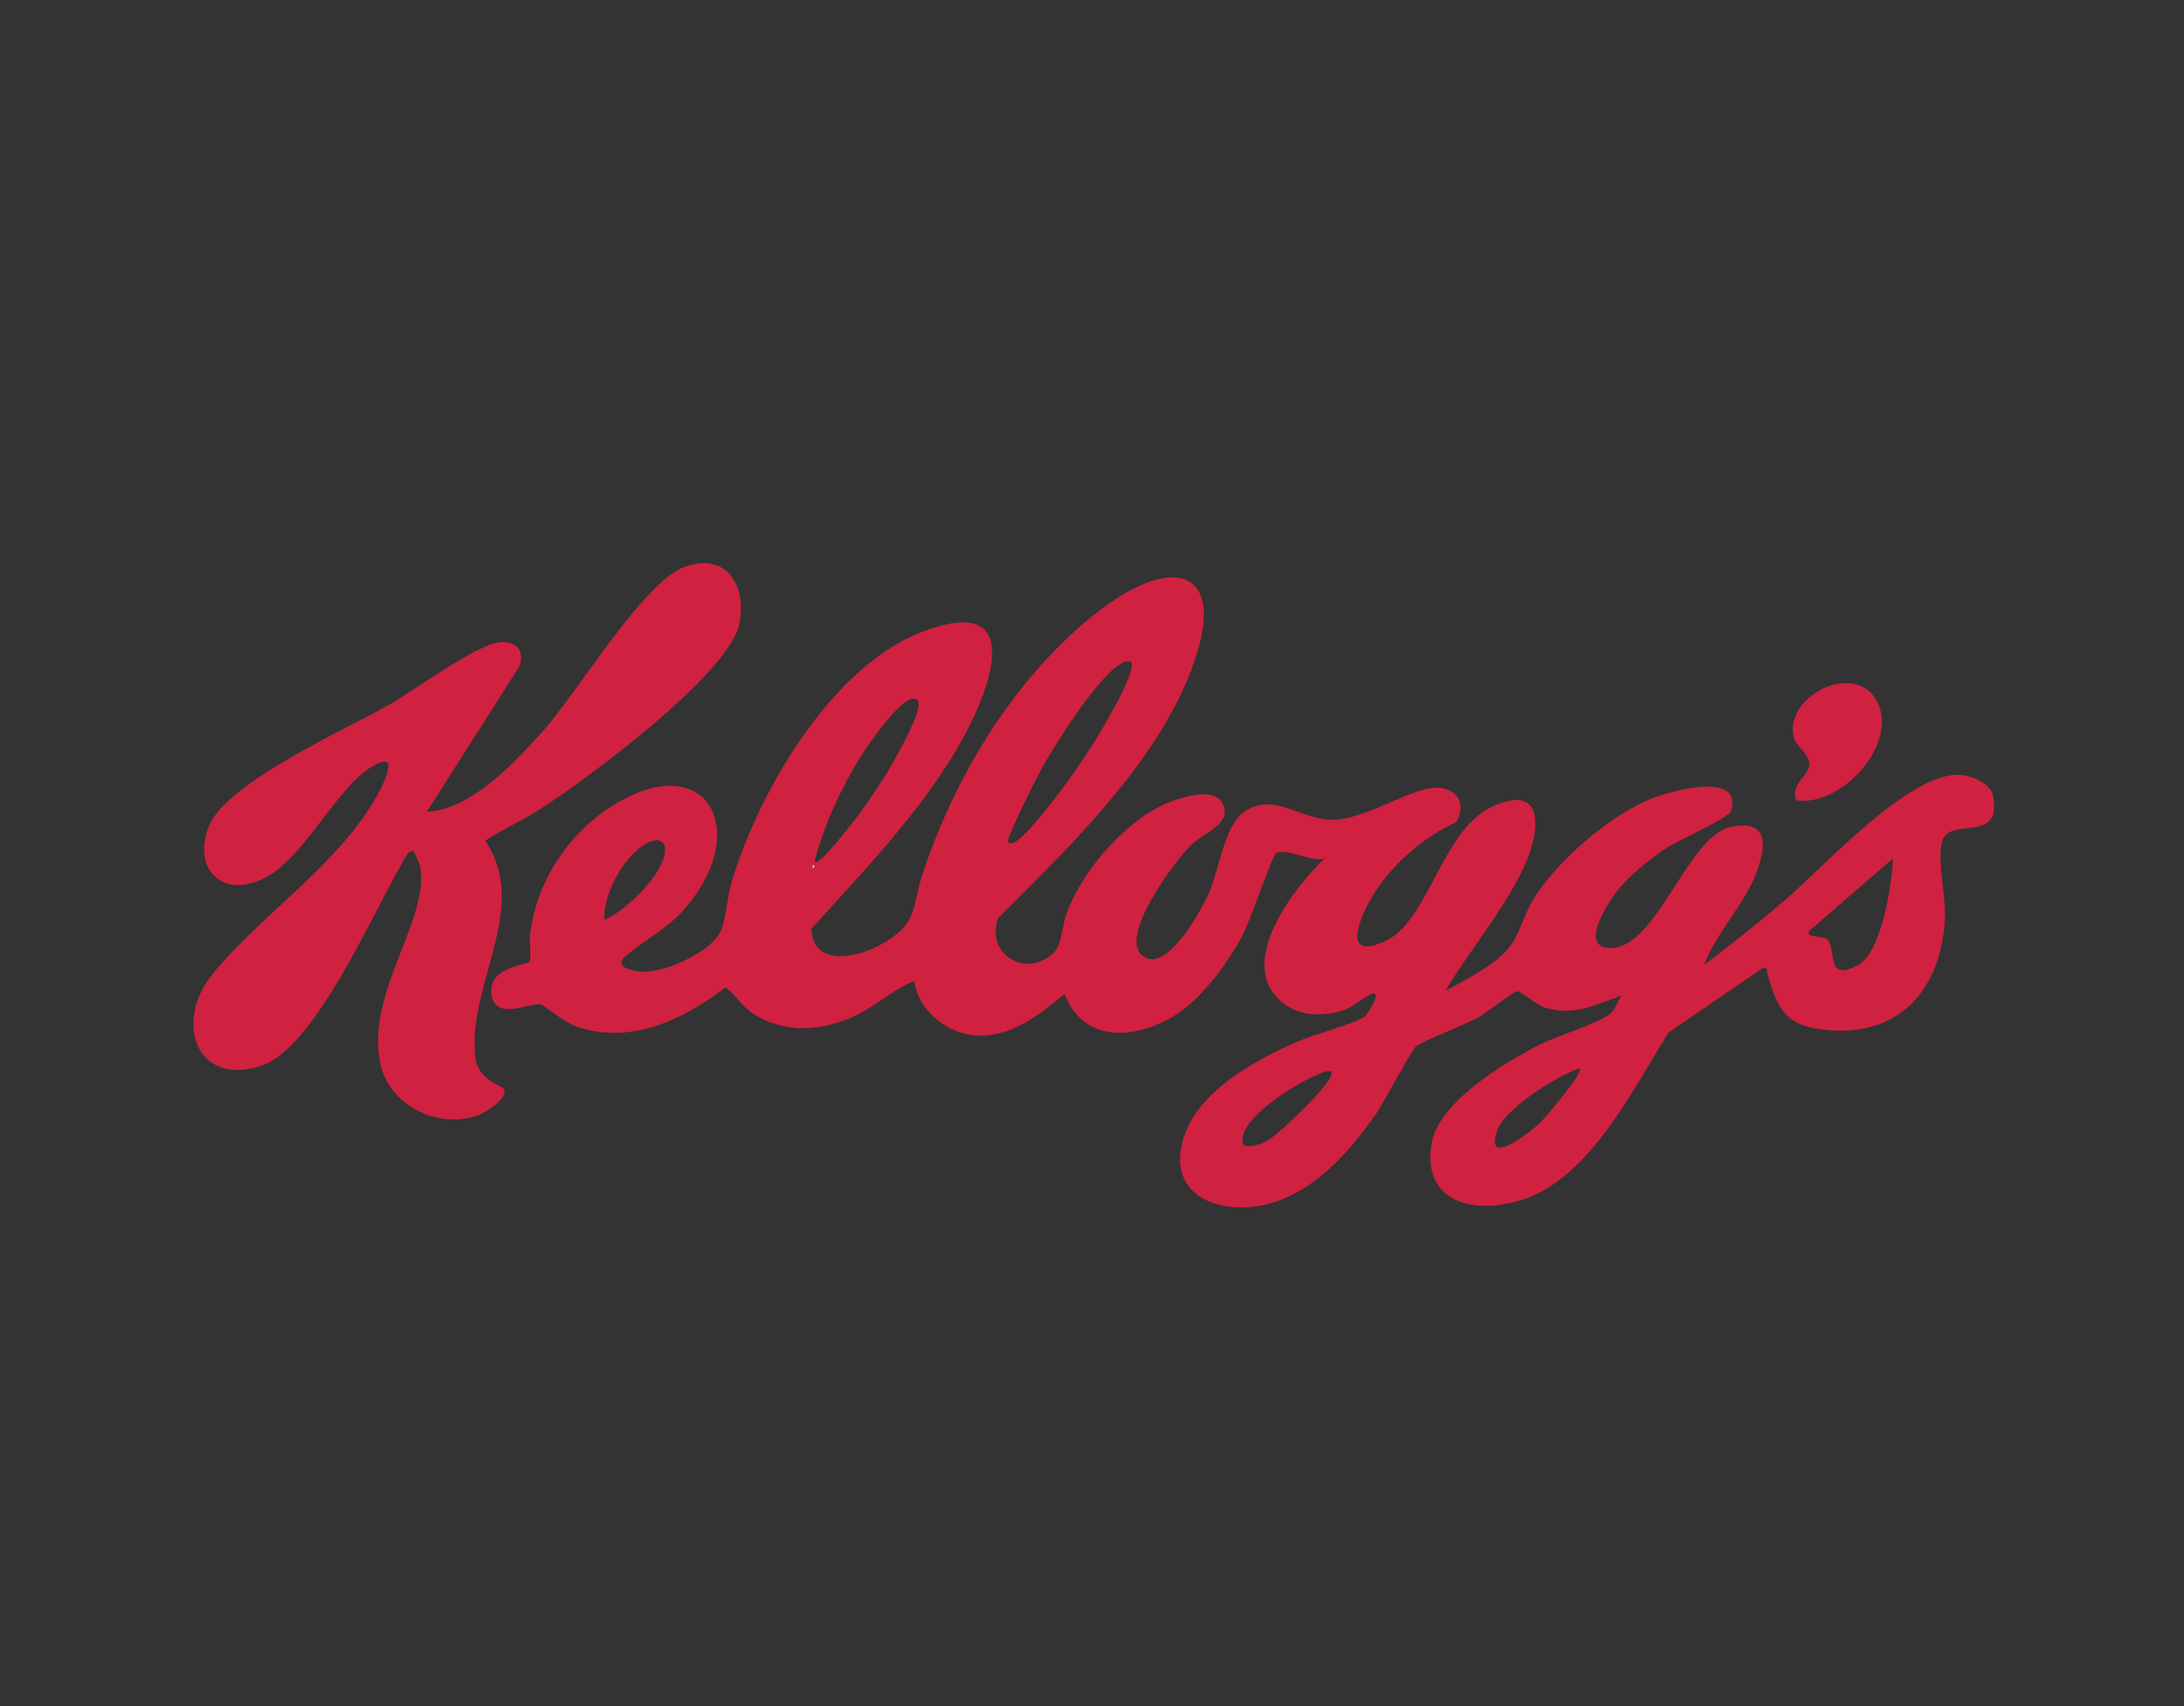 <svg width="384" height="300" viewBox="0 0 384 300" fill="none" xmlns="http://www.w3.org/2000/svg">
<rect x="0" y="0" width="384" height="300" fill="#333333" stroke="none"/>
<g clip-path="url(#clip0_172_470)">
<path d="M200.68 167.83C204.79 171.96 211.34 159.83 212.57 157C214.43 152.71 215.24 145.22 218.76 142.75C223.92 139.13 228.68 144.2 234.31 144.14C240.65 144.08 248.95 137.78 253.5 138.57C256.7 139.12 257.62 141.79 256.05 144.55C250.14 147.23 244.16 152.49 240.98 158.14C238.92 161.8 236.04 168.77 243.33 165.6C250.62 162.43 253 148.42 260.45 142.99C263.02 141.12 268.93 138.75 269.8 143.29C271.49 152.12 258.27 166.64 254.2 174.2C257.66 172.31 263.26 169.5 265.59 166.29C267.25 164 268.13 160.35 269.93 157.58C274.16 151.06 283.37 143.09 290.68 140.3C294.1 138.99 306.51 135.59 304.35 142.61C303.96 143.88 294.95 147.79 292.8 149.23C290.15 151.01 286.6 153.89 284.59 156.35C282.98 158.32 277.69 166.14 282.66 166.68C291.08 167.58 296.58 147.01 304.29 145.41C310.7 144.07 310.63 148.27 309 152.95C306.91 158.95 301.87 163.74 299.61 169.67C304.55 165.94 309.43 162.1 314.1 158.05C320.79 152.25 335.59 135.98 344.42 136.24C346.41 136.3 349.98 137.63 350.42 139.89C352.12 148.57 342.77 143.41 341.47 147.95C340.52 151.25 342.24 157.92 341.94 162.04C341.02 174.72 333.32 182.74 320.11 180.99C313.37 180.1 312.34 176.58 310.71 171.08C310.52 170.44 311.08 170.07 309.85 170.26L293.35 181.58C287.32 191.23 279.83 206.48 268.5 210.66C260.36 213.67 250 212.17 251.68 201.22C252.81 193.86 264.44 186.89 270.56 183.77C273.83 182.1 280.24 180.25 282.84 178.45C284.13 177.55 284.23 176.19 285.13 175.07C280.29 176.64 277.03 178.76 271.67 177.19C270.25 176.77 267.38 174.25 266.78 174.31C266.06 174.37 261.33 178.09 259.96 178.87C257.62 180.2 250.19 182.99 248.94 184.03C248.15 184.68 243.29 193.95 241.87 195.98C236.64 203.44 229.31 211.58 219.54 212.25C211.7 212.79 205.51 208.6 208.06 200.22C210.61 191.85 220.47 186.56 227.96 183.22C230.87 181.92 237.92 180.1 239.86 178.8C240.57 178.33 243.14 174 241.12 174.81C239.39 175.5 237.7 177.44 235.18 177.96C231.82 178.65 228.58 178.58 225.78 176.5C216.91 169.93 227.23 156.35 232.87 150.97C230.62 151.67 225.97 148.96 224.33 150.08C223.68 150.52 219.77 162.09 218.41 164.6C215.68 169.63 211.04 176.01 206.01 178.89C199.02 182.89 190.52 183.23 187.16 174.8C182.44 178.72 176.96 183.01 170.38 181.93C165.82 181.18 161.33 177.22 160.75 172.53C156.86 173.99 153.7 177.22 149.78 178.88C144.04 181.31 137.97 181.75 132.53 178.32C130.3 176.92 129.56 174.99 127.54 173.63C120.07 179.38 110.45 183.93 100.97 180.35C99.03 179.62 95.75 176.77 95.05 176.6C93.38 176.2 86.69 179.85 86.38 174.47C86.11 169.99 92.52 169.76 93.13 169.07C93.43 168.72 93.07 165.37 93.2 164.31C94.26 155.42 99.46 147.19 106.87 142.22C123.89 130.8 132.54 145.74 120.43 159.75C117.21 163.47 113.49 165.12 110.03 168.09C108.07 169.77 110.31 170.56 112.26 170.82C116.37 171.38 125.44 167.39 126.87 163.36C127.74 160.91 127.87 157.64 128.68 154.95C133.42 139.19 146.26 116.97 162.47 110.96C178.68 104.95 175.23 118.06 170.51 127.52C163.98 140.61 152.41 152.55 142.67 163.3C142.85 169.96 150.51 168.49 154.69 166.19C161.62 162.37 160.13 159.9 162.31 153.38C167.78 137.01 177.4 120.88 190.58 109.56C206.96 95.49 217.85 100.11 207.81 121.68C200.8 136.73 187.06 149.86 175.49 161.45C173.16 167.8 180.56 172.28 185.4 167.38C186.68 166.08 186.78 162.58 187.57 160.47C190.49 152.68 198.78 143.14 206.87 140.6C209.07 139.91 213.65 138.6 214.98 141.32C216.72 144.9 211.54 146.54 209.59 148.42C206.68 151.21 196.98 164.18 200.64 167.86L200.68 167.83ZM198.83 116.32C197.95 116.16 197.52 116.41 196.82 116.86C192.76 119.49 185.7 130.54 183.21 135.04C182.45 136.41 176.74 147.61 177.26 148.1C178.1 148.89 179.85 146.95 180.39 146.41C184.06 142.67 188.8 136.06 191.69 131.6C192.97 129.63 200.24 117.74 198.84 116.33L198.83 116.32ZM161.36 123.13C159.29 121.01 152.41 131.34 151.47 132.82C147.94 138.41 144.86 145.14 143.2 151.5C143.9 152.27 147.74 147.33 148.29 146.66C151.09 143.3 154.29 138.76 156.49 134.99C157.47 133.31 162.58 124.37 161.36 123.12V123.13ZM106.29 161.73C109.99 160.22 117 153.48 116.94 149.4C116.92 147.84 115.73 147.46 114.41 147.96C110.15 149.58 105.92 157.14 106.28 161.72L106.29 161.73ZM332.84 150.94L318.08 163.72C317.35 165.12 320.75 164.23 321.53 165.51C322.8 167.58 321.22 172.78 326.81 169.62C330.86 167.33 332.67 155.38 332.83 150.95L332.84 150.94ZM142.91 152.08V152.65C143.28 152.46 143.28 152.27 142.91 152.08ZM277.76 187.84C273.86 189.07 264.68 194.9 263.31 198.65C260.79 205.53 268.96 199.18 270.69 197.52C271.64 196.61 278.49 188.59 277.76 187.85V187.84ZM234.04 188.41C232.96 187.36 216.23 196.57 218.71 201.46C220.27 201.67 221.35 201.3 222.72 200.64C224.52 199.77 235.31 189.64 234.04 188.41Z" fill="#D02140"/>
<path d="M72.77 149.81C71.84 149.05 70.77 151.67 70.42 152.27C65.41 160.82 55.3 184.36 45.94 187.41C34.38 191.17 30.62 179.6 37.28 171.38C45.97 160.65 60.12 151.72 66.78 139C67.25 138.1 69.8 133.03 66.94 134.05C60.21 136.43 54.33 149.89 47.18 154.03C39.63 158.39 33.63 153.25 36.73 145.29C39.74 137.59 61.06 128.13 68.62 123.81C72.85 121.4 84.46 112.74 88.39 112.89C91.06 113 92.1 114.46 91.4 117.05L75.06 142.73C82.82 142.34 90.23 134.33 95.22 128.83C101.41 122.01 113.25 102.06 120.5 99.61C127.75 97.16 131.3 102.83 130 109.67C128.33 118.47 102.39 137.66 94.32 142.68C91.37 144.51 88.19 145.92 85.3 147.83C93.33 159.54 82.08 173.26 83.57 185.88C84.08 190.19 88.51 190.84 88.69 191.57C89.1 193.26 85.54 195.55 84.14 196.07C76.96 198.71 68.27 194.35 66.81 186.74C64.43 174.31 75.48 161.88 73.9 152.4C73.85 152.12 72.89 149.91 72.78 149.82L72.77 149.81Z" fill="#D02140"/>
<path d="M315.81 140.72C314.74 138.15 317.95 136.18 318.1 134.74C318.34 132.55 315.76 131.4 315.35 129.52C313.73 122.18 326.71 115.87 330.23 123.75C333.56 131.2 323.57 141.96 315.81 140.72Z" fill="#D02140"/>
<path d="M142.91 152.08C143.28 152.27 143.28 152.46 142.91 152.65V152.08Z" fill="#FCF5F6"/>
</g>
<defs>
<clipPath id="clip0_172_470">
<rect width="316.63" height="113.28" fill="white" transform="translate(34 99)"/>
</clipPath>
</defs>
</svg>

